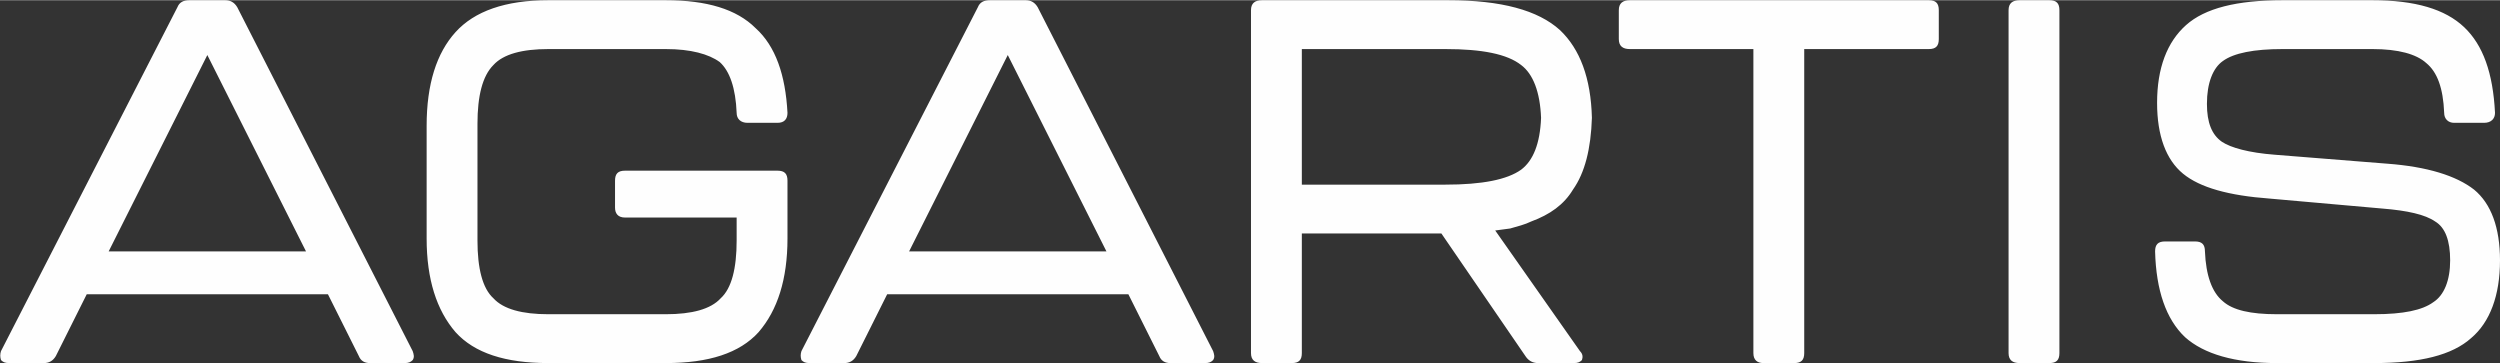 <?xml version="1.0" encoding="UTF-8"?>
<!DOCTYPE svg PUBLIC "-//W3C//DTD SVG 1.1//EN" "http://www.w3.org/Graphics/SVG/1.1/DTD/svg11.dtd">
<!-- Creator: CorelDRAW X8 -->
<svg xmlns="http://www.w3.org/2000/svg" xml:space="preserve" width="34.257mm" height="4.978mm" version="1.1" style="shape-rendering:geometricPrecision; text-rendering:geometricPrecision; image-rendering:optimizeQuality; fill-rule:evenodd; clip-rule:evenodd"
viewBox="0 0 2508 364"
 xmlns:xlink="http://www.w3.org/1999/xlink">
 <rect x="0" y="0" width="2508" height="364" fill="#333333" stroke="none"/>
 <defs>
  <style type="text/css">
   <![CDATA[
    .fil0 {fill:#FEFEFE;fill-rule:nonzero}
   ]]>
  </style>
 </defs>
 <g id="__x0023_Layer_x0020_1">
  <path class="fil0" d="M371 364c-5,0 -9,-2 -11,-7l-31 -62 -242 0 -31 62c-3,5 -7,7 -12,7l-35 0c-4,0 -6,-1 -8,-3 -1,-3 -1,-6 0,-9l177 -345c2,-5 6,-7 12,-7l36 0c5,0 9,2 12,7l176 345c1,3 2,6 0,9 -2,2 -4,3 -8,3l-35 0zm-262 -112l0 0 198 0 -99 -197 -99 197zm441 112c-43,0 -74,-10 -93,-31 -19,-22 -29,-53 -29,-94l0 -113c0,-42 10,-73 29,-94 19,-21 50,-32 93,-32l118 0c41,0 71,9 90,28 20,18 30,47 32,85 0,6 -3,10 -10,10l-30 0c-7,0 -11,-4 -11,-10 -1,-25 -7,-42 -17,-51 -11,-8 -29,-13 -54,-13l-118 0c-26,0 -45,5 -55,16 -11,11 -16,31 -16,59l0 117c0,28 5,48 16,58 10,11 29,16 55,16l118 0c26,0 45,-5 55,-16 11,-10 16,-30 16,-58l0 -23 -112 0c-7,0 -10,-4 -10,-10l0 -27c0,-7 3,-10 10,-10l153 0c7,0 10,3 10,10l0 58c0,41 -10,72 -29,94 -19,21 -50,31 -93,31l-118 0zm624 0c-5,0 -9,-2 -11,-7l-31 -62 -242 0 -31 62c-3,5 -7,7 -12,7l-35 0c-4,0 -6,-1 -8,-3 -1,-3 -1,-6 0,-9l177 -345c2,-5 6,-7 12,-7l36 0c5,0 9,2 12,7l176 345c1,3 2,6 0,9 -2,2 -4,3 -8,3l-35 0zm-262 -112l0 0 198 0 -99 -197 -99 197zm857 112c-6,0 -10,-3 -10,-10l0 -305 -124 0c-7,0 -11,-3 -11,-10l0 -29c0,-7 4,-10 11,-10l300 0c7,0 10,3 10,10l0 29c0,7 -3,10 -10,10l-125 0 0 305c0,7 -3,10 -10,10l-31 0zm515 0c-42,0 -73,-9 -92,-26 -19,-18 -29,-47 -30,-86 0,-7 3,-10 10,-10l30 0c7,0 10,3 10,10 1,24 7,41 18,50 10,9 28,13 54,13l98 0c29,0 48,-4 59,-12 11,-7 17,-22 17,-42 0,-20 -5,-33 -15,-39 -10,-7 -28,-11 -53,-13l-113 -10c-41,-3 -70,-11 -87,-25 -17,-14 -26,-38 -26,-71 0,-35 10,-61 29,-78 19,-17 51,-25 97,-25l90 0c43,0 73,9 92,27 19,18 29,46 31,86 0,6 -4,10 -11,10l-30 0c-6,0 -10,-4 -10,-10 -1,-25 -7,-41 -18,-50 -10,-9 -28,-14 -54,-14l-90 0c-29,0 -49,4 -60,12 -10,7 -16,22 -16,43 0,19 5,31 15,38 9,6 27,11 53,13l113 9c40,3 69,12 87,26 17,14 26,38 26,71 0,35 -10,62 -29,78 -19,17 -51,25 -97,25l-98 0zm-748 -142c19,-7 33,-17 42,-32 12,-17 18,-41 19,-72 0,0 0,0 0,0 -1,-40 -12,-69 -32,-88 -22,-20 -59,-30 -112,-30l-187 0c-7,0 -11,3 -11,10l0 322 0 22c0,7 4,10 11,10l30 0c7,0 10,-3 10,-10l0 -22 0 -98 140 0 0 0 85 124c3,4 7,6 12,6l36 0c4,0 6,-1 8,-3 1,-3 1,-6 -2,-9l-85 -121 15 -2c7,-2 15,-4 21,-7zm-230 -173l0 0 144 0c37,0 62,5 76,16 12,9 19,27 20,53 -1,26 -8,43 -20,52 -14,10 -39,15 -76,15l-144 0 0 -136zm720 315c-7,0 -11,-3 -11,-10l0 -344c0,-7 4,-10 11,-10l30 0c7,0 10,3 10,10l0 344c0,7 -3,10 -10,10l-30 0z"/>
 </g>
</svg>
